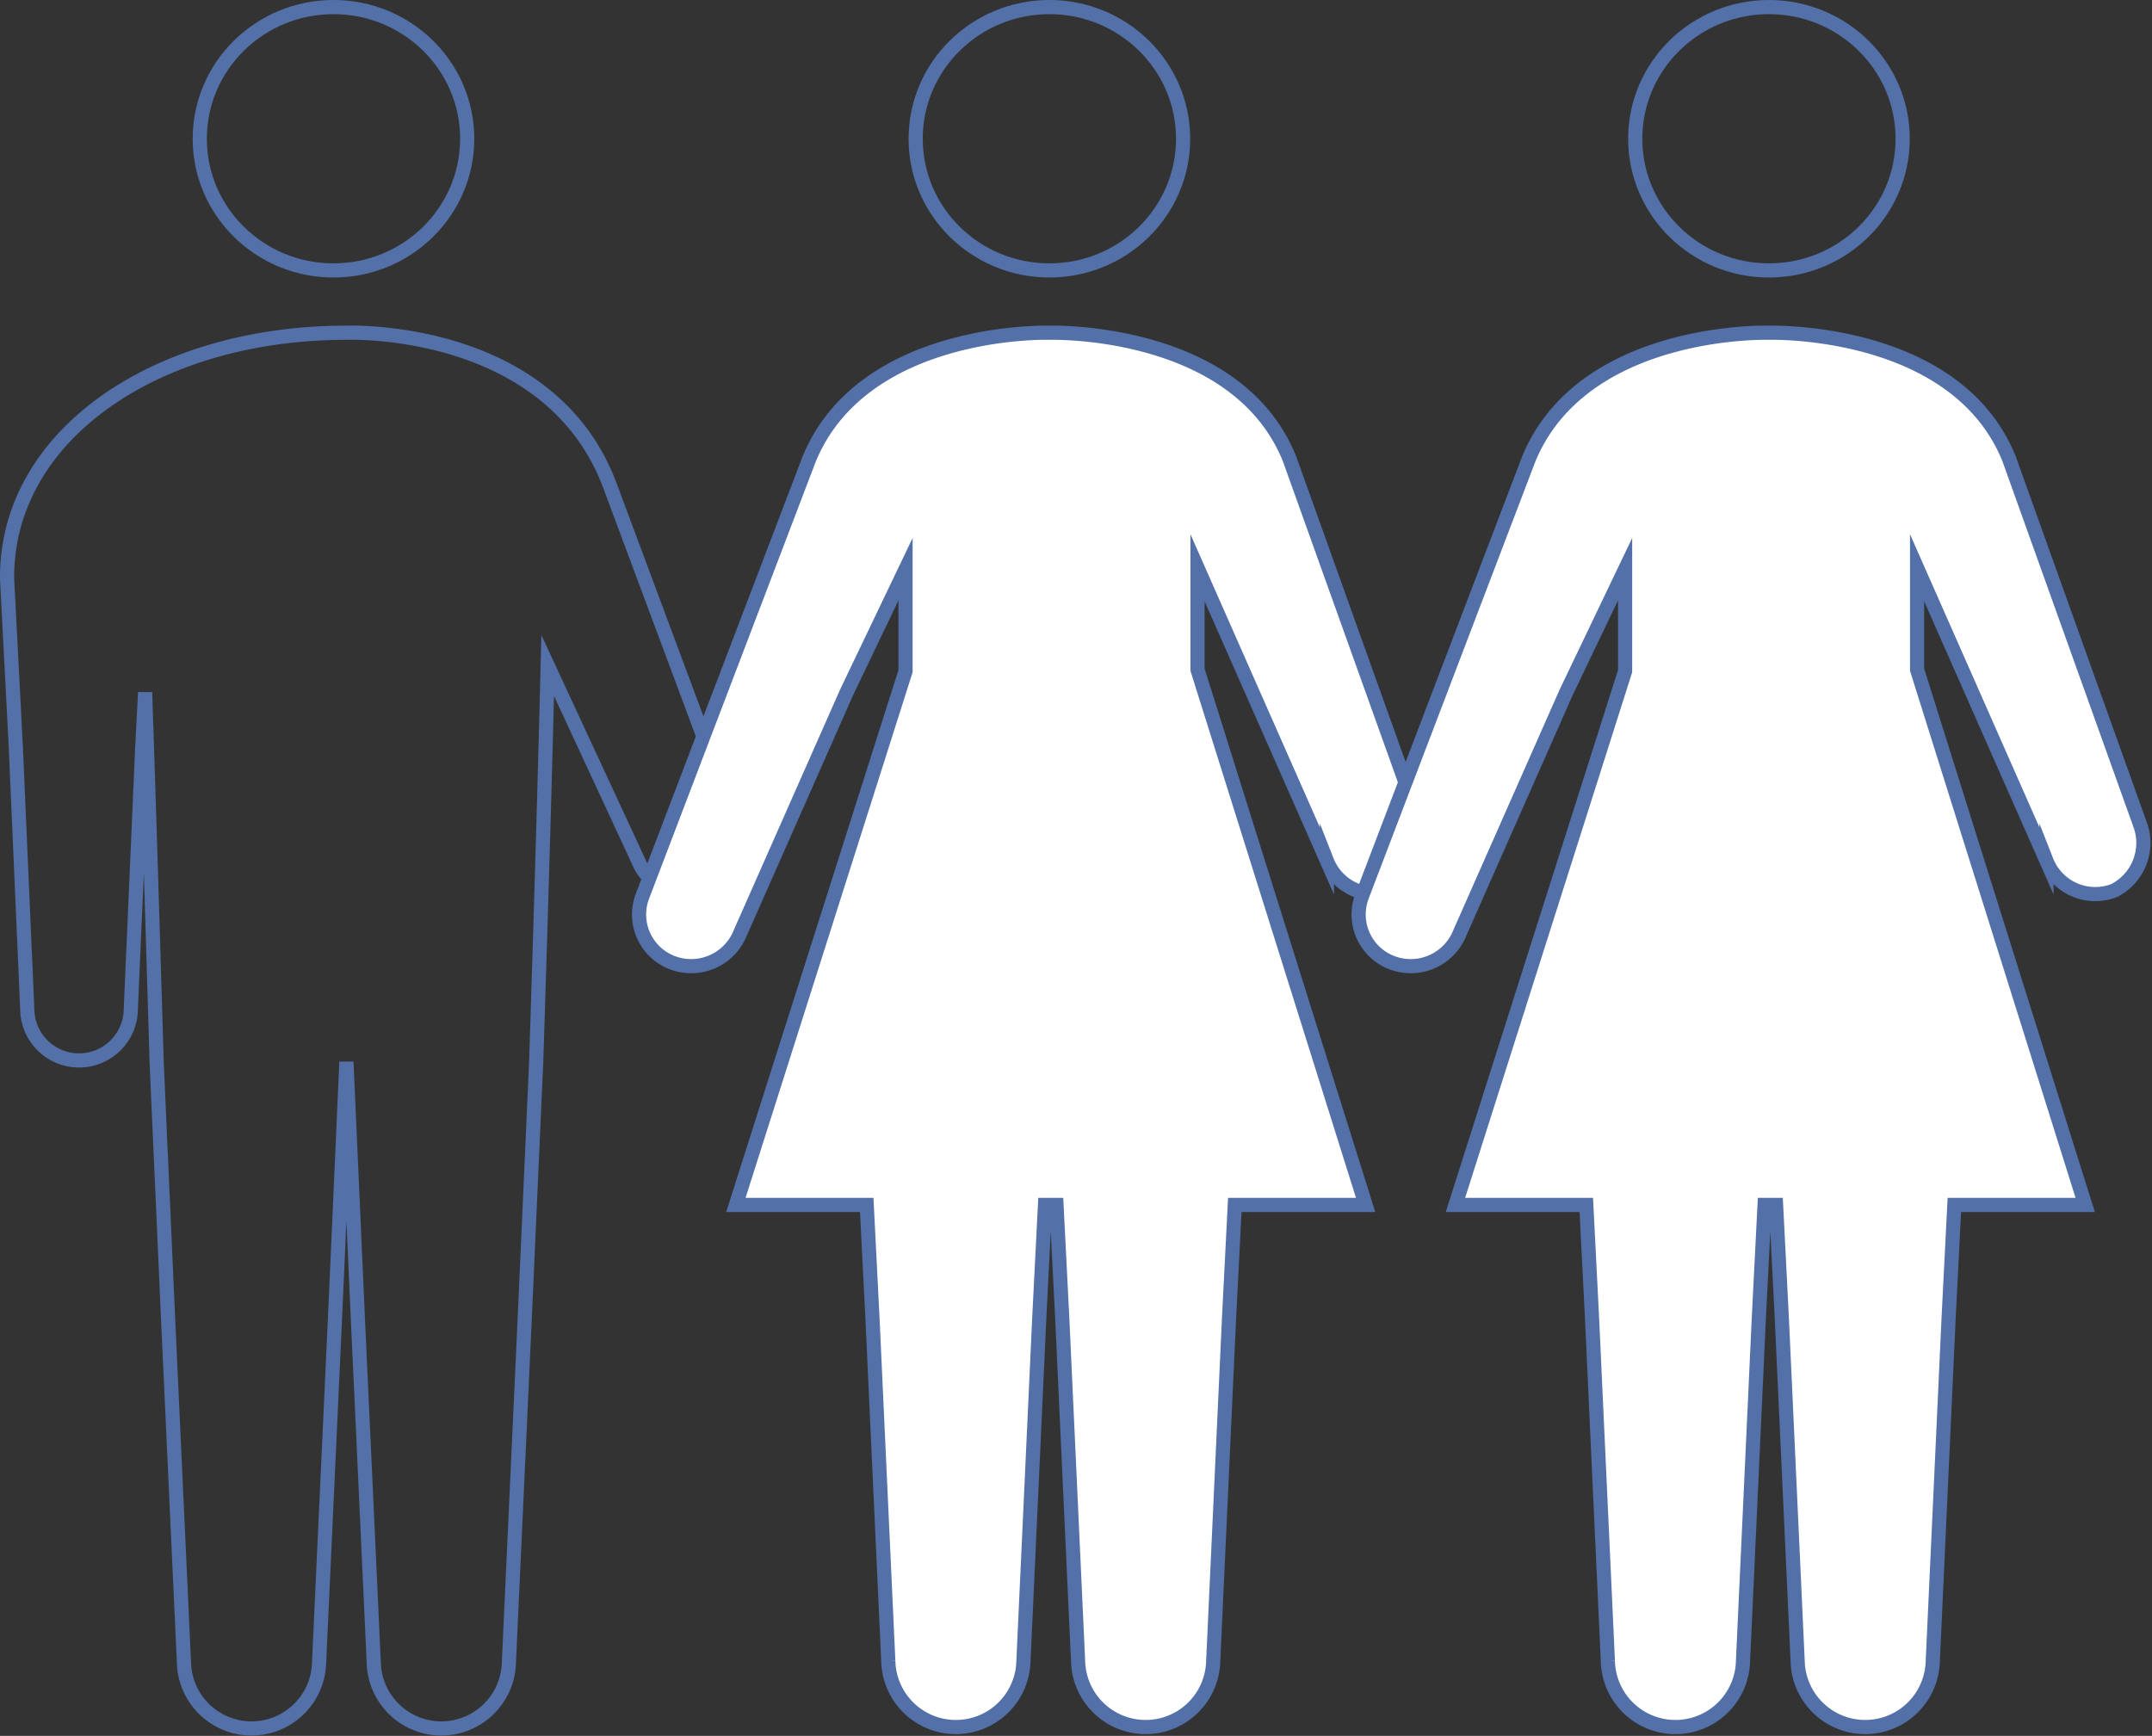 <svg xmlns="http://www.w3.org/2000/svg" viewBox="8318.5 1428.5 151.969 122.6">
  <rect x="8318.5" y="1428.5" width="151.969" height="122.6" fill="#333333" stroke="none"/>
  <defs>
    <style>
      .cls-1 {
        fill: none;
      }

      .cls-1, .cls-2, .cls-3 {
        stroke: #5371a8;
        stroke-miterlimit: 10;
      }

      .cls-2 {
        fill: rgba(255,255,255,0);
      }

      .cls-3 {
        fill: #fff;
      }
    </style>
  </defs>
  <g id="グループ化_36" data-name="グループ化 36" transform="translate(7813 259)">
    <g id="グループ化_24" data-name="グループ化 24" transform="translate(500 1170)">
      <ellipse id="楕円形_3" data-name="楕円形 3" class="cls-1" cx="9.443" cy="9.3" rx="9.443" ry="9.3" transform="translate(70.162)"/>
      <ellipse id="楕円形_4" data-name="楕円形 4" class="cls-2" cx="9.443" cy="9.3" rx="9.443" ry="9.3" transform="translate(120.976)"/>
    </g>
    <g id="グループ化_23" data-name="グループ化 23" transform="translate(506 1170)">
      <path id="パス_5" data-name="パス 5" class="cls-1" d="M46.362,589.1s14.52-.6,18.683,11l8.834,23.7a3.642,3.642,0,0,1-2.132,4.7,3.733,3.733,0,0,1-4.772-2.1l-6.4-13.8c-.3,12.4-.812,28-.812,28l-.812,18.2L57.836,683a4.773,4.773,0,0,1-9.544,0l-1.117-24.2-.812-18.2-.812,18.2L44.433,683a4.773,4.773,0,0,1-9.544,0l-1.117-24.2-.812-18.2s-.406-14-.812-26.1l-.2,3.8-.812,18.6a3.656,3.656,0,0,1-7.311,0l-.812-18.6L22.4,606.5C22.3,596.4,32.858,589.1,46.362,589.1Z" transform="translate(-22.399 -566.1)"/>
      <ellipse id="楕円形_5" data-name="楕円形 5" class="cls-1" cx="9.443" cy="9.3" rx="9.443" ry="9.3" transform="translate(13.607)"/>
    </g>
    <path id="パス_3" data-name="パス 3" class="cls-3" d="M127.435,623.8l-9.24-25.8c-3.757-9.3-16.956-8.9-16.956-8.9s-13.1-.4-16.956,8.9L72.5,628.9a3.642,3.642,0,0,0,2.132,4.7,3.733,3.733,0,0,0,4.772-2.1l7.514-17,4.163-8.7V613L79.1,650.7h9.24l.406,8,1.117,24.2a4.773,4.773,0,0,0,9.544,0l1.117-24.2.406-8h.812l.406,8,1.117,24.2a4.773,4.773,0,0,0,9.544,0l1.117-24.2.406-8h9.24L111.7,612.9v-7.2l9.138,20.7a3.7,3.7,0,0,0,4.772,2.1A3.773,3.773,0,0,0,127.435,623.8Z" transform="translate(478.366 603.9)"/>
    <path id="パス_4" data-name="パス 4" class="cls-3" d="M180.435,623.8l-9.24-25.8c-3.757-9.3-16.956-8.9-16.956-8.9s-13.1-.4-16.956,8.9L125.5,628.9a3.642,3.642,0,0,0,2.132,4.7,3.733,3.733,0,0,0,4.772-2.1l7.514-17,4.163-8.7V613L132.1,650.7h9.24l.406,8,1.117,24.2a4.773,4.773,0,0,0,9.544,0l1.117-24.2.406-8h.812l.406,8,1.117,24.2a4.773,4.773,0,0,0,9.544,0l1.117-24.2.406-8h9.24L164.7,612.9v-7.2l9.138,20.7a3.7,3.7,0,0,0,4.772,2.1A3.773,3.773,0,0,0,180.435,623.8Z" transform="translate(476.18 603.9)"/>
  </g>
</svg>

